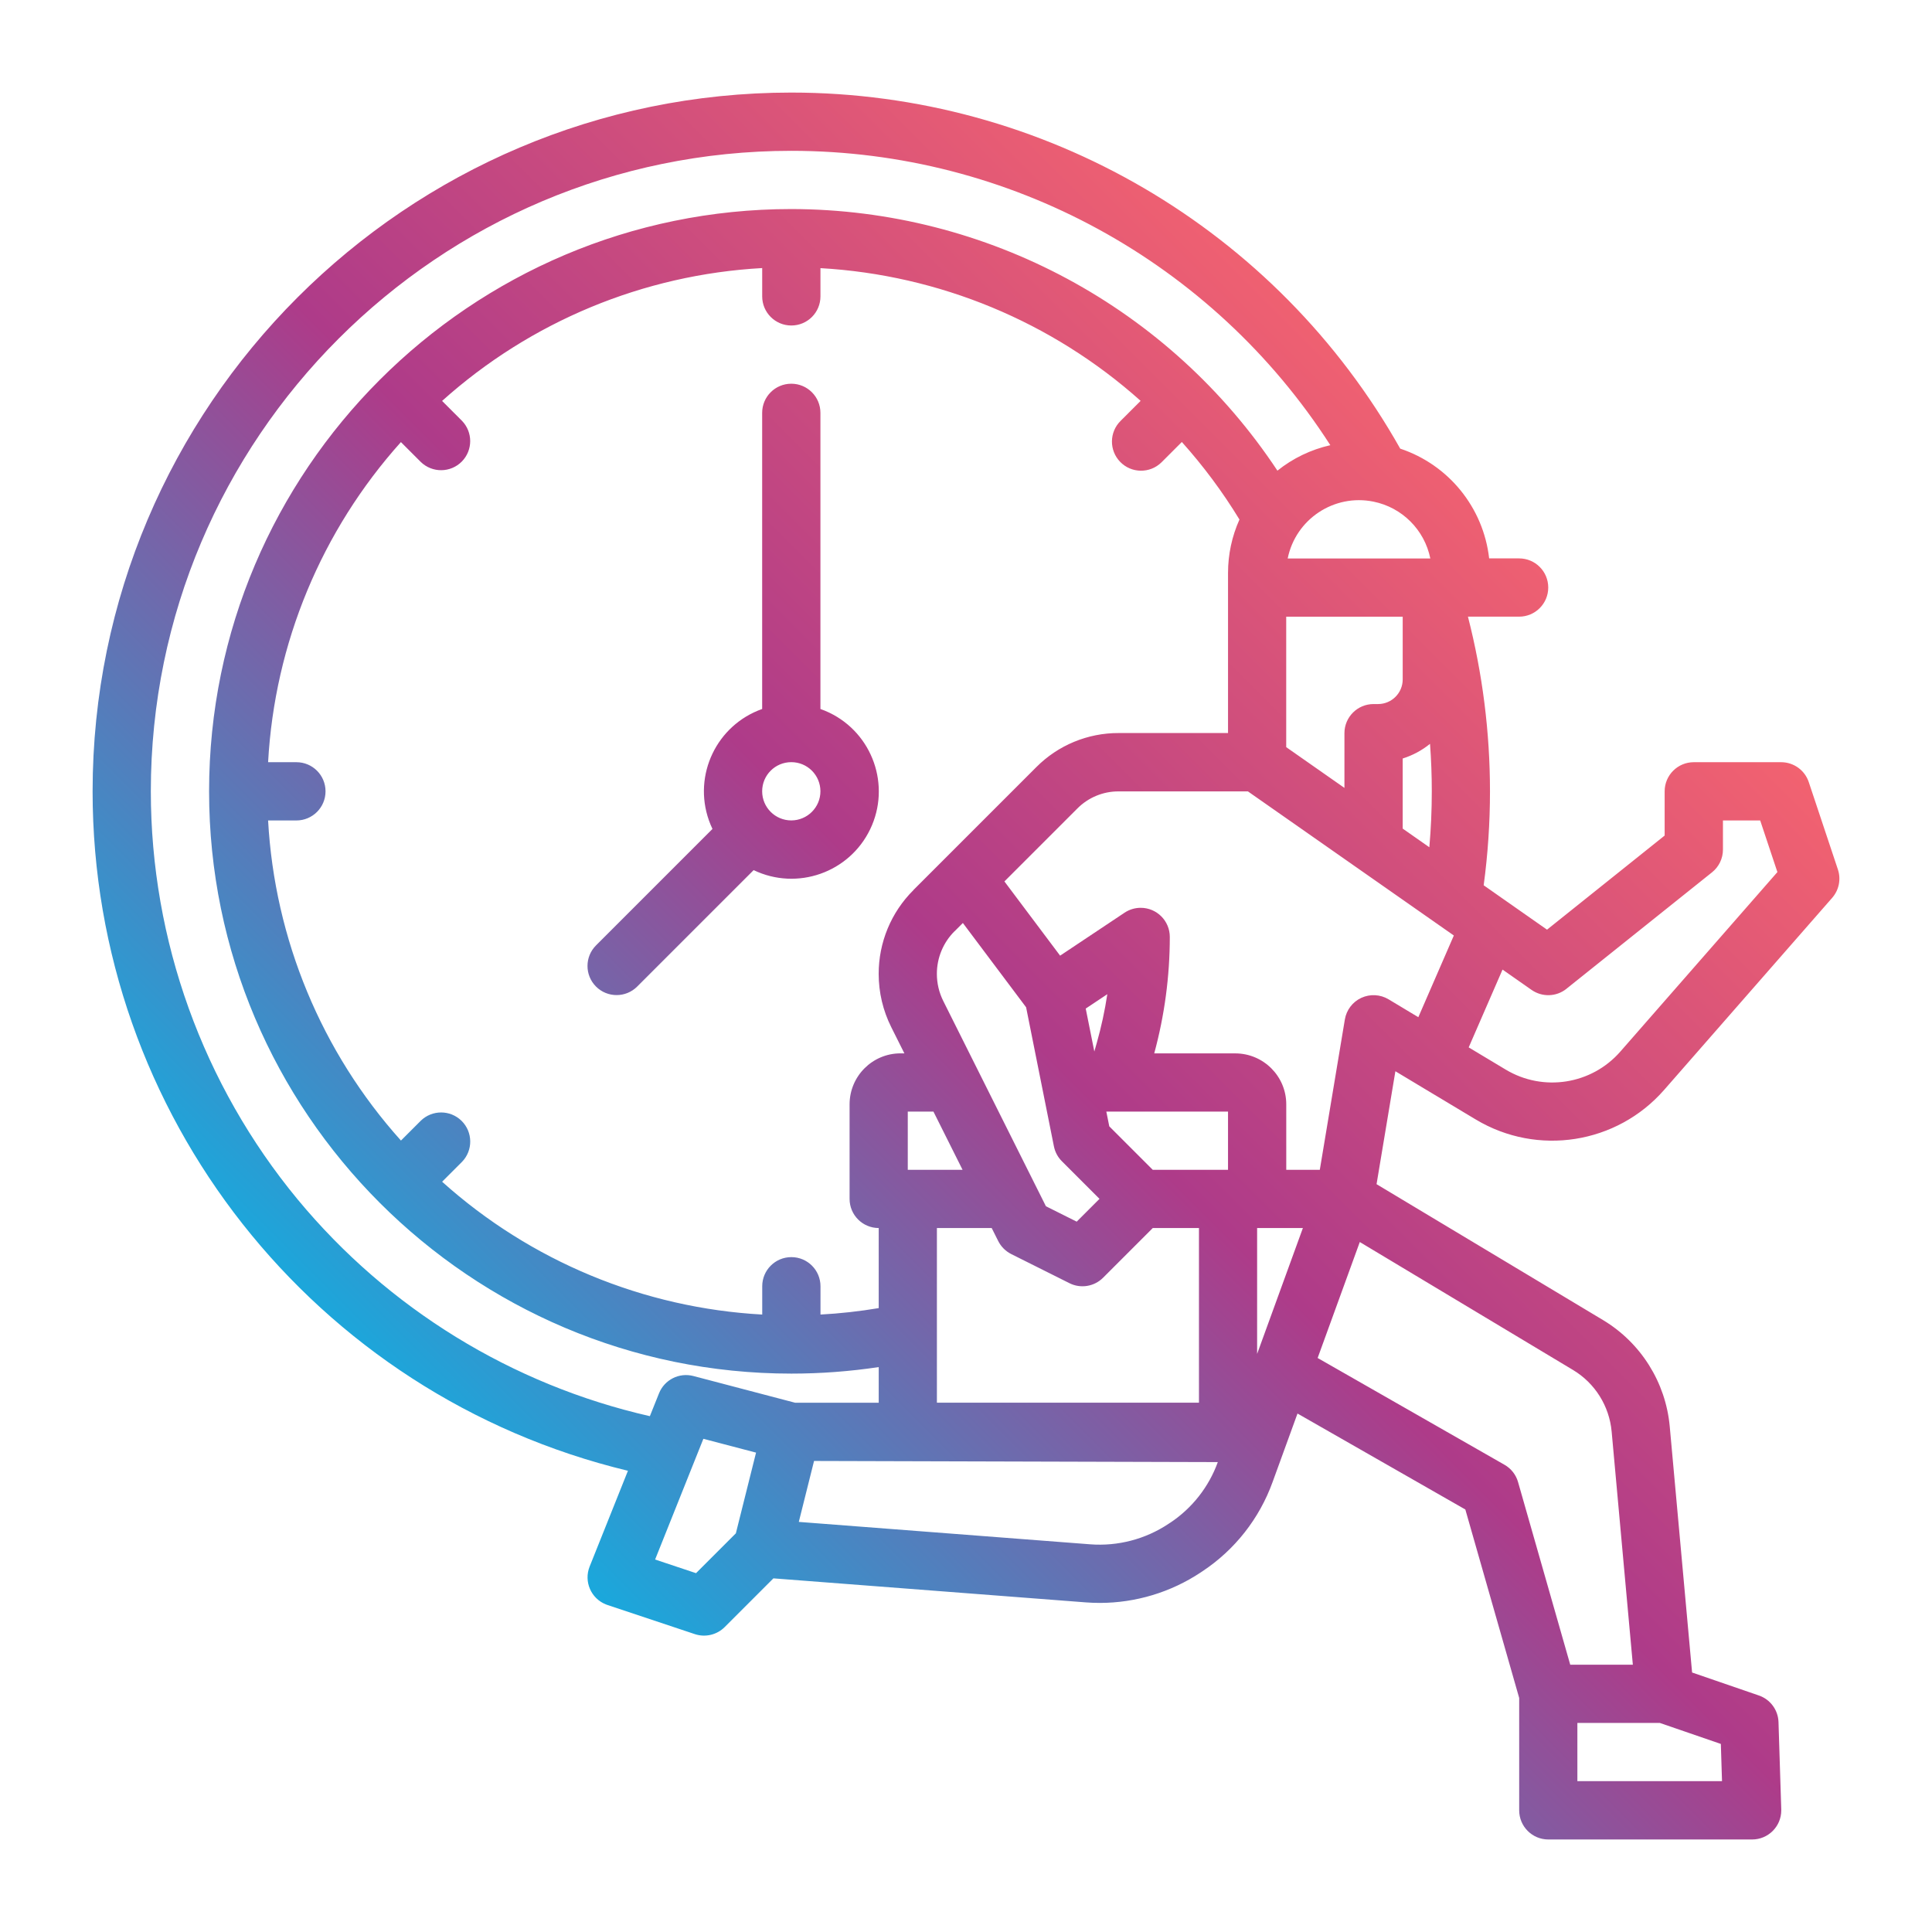 <?xml version="1.0" encoding="UTF-8"?>
<svg id="Layer_1" data-name="Layer 1" xmlns="http://www.w3.org/2000/svg" xmlns:xlink="http://www.w3.org/1999/xlink" viewBox="0 0 512 512">
  <defs>
    <style>
      .cls-1 {
        fill: url(#linear-gradient);
      }
    </style>
    <linearGradient id="linear-gradient" x1="145.4" y1="103.08" x2="414.78" y2="372.46" gradientTransform="translate(0 514) scale(1 -1)" gradientUnits="userSpaceOnUse">
      <stop offset="0" stop-color="#1aa8dc"/>
      <stop offset=".49" stop-color="#ae3b89"/>
      <stop offset="1" stop-color="#f26270"/>
    </linearGradient>
  </defs>
  <g id="gradient">
    <path class="cls-1" d="m375.48,287.31l15.62,9.37c16.34,9.8,37.36,6.5,49.91-7.84l44.54-50.91c1.8-2.06,2.38-4.92,1.51-7.52l-7.72-23.15c-1.05-3.15-4-5.27-7.32-5.27h-23.15c-4.26,0-7.72,3.45-7.72,7.72v11.72l-31.17,24.94-10.7-7.49-6.09-4.27c1.11-8.26,1.67-16.57,1.67-24.9,0-15.61-1.96-31.17-5.84-46.29h13.56c4.26,0,7.72-3.45,7.72-7.72s-3.45-7.72-7.72-7.72h-7.94c-1.53-13.46-10.72-24.81-23.57-29.09-32.81-58.28-94.49-94.35-161.38-94.36C107.6,24.54,24.54,107.61,24.54,209.71c0,85.59,58.65,160.03,141.87,180.06l-10.15,25.38c-1.58,3.96.34,8.45,4.3,10.03.14.06.28.11.43.16l23.15,7.72c2.77.92,5.83.2,7.9-1.86l12.92-12.92,82.82,6.37c1.22.09,2.44.14,3.65.14,9.53,0,18.85-2.82,26.79-8.09l.46-.31c8.57-5.68,15.08-13.97,18.57-23.64l6.6-18.15,44.48,25.43,14.27,49.95v29.78c0,4.26,3.45,7.72,7.72,7.72h54.01c4.26,0,7.72-3.45,7.72-7.71,0-.08,0-.16,0-.25l-.73-23.15c-.1-3.2-2.17-6.01-5.2-7.05l-17.7-6.09-5.93-65.27c-1.08-11.64-7.63-22.08-17.64-28.11l-60.05-36.03,4.99-29.93,5.71,3.43Zm39.65-25.28l38.58-30.86c1.83-1.46,2.89-3.68,2.89-6.02v-7.72h9.87l4.56,13.68-41.63,47.58c-7.63,8.72-20.42,10.73-30.36,4.77l-9.82-5.89,8.97-20.62,7.7,5.39c2.81,1.96,6.57,1.84,9.24-.3Zm-43.4-42.45v-18.57c2.64-.83,5.1-2.15,7.24-3.89.31,4.18.47,8.38.47,12.59,0,4.94-.22,9.9-.65,14.82l-7.07-4.95Zm-38.58,139.22v-33.36h12.13l-12.13,33.36Zm-92.58-64.22h6.8l7.72,15.43h-14.52v-15.43Zm12.41-47.79l2.19-2.19,16.76,22.34,7.37,36.86c.3,1.49,1.03,2.87,2.11,3.94l9.97,9.97-6.04,6.04-8.16-4.08-27.21-54.41c-1.11-2.22-1.69-4.68-1.69-7.16-.01-4.25,1.68-8.33,4.69-11.32Zm-4.69,124.94v-46.29h14.52l1.73,3.45c.75,1.49,1.96,2.7,3.45,3.45l15.43,7.72c2.97,1.49,6.56.9,8.91-1.45l13.17-13.17h12.24v46.29h-69.44Zm77.15-61.72h-19.95l-11.52-11.52-.78-3.91h32.25v15.43Zm-34.8-33.57l-.63,2.22-2.28-11.38,5.72-3.81c-.66,4.38-1.6,8.72-2.81,12.98Zm-48.57-40.55c-5.92,5.88-9.23,13.89-9.21,22.23,0,4.88,1.14,9.69,3.32,14.06l3.49,6.97h-1.02c-7.45,0-13.49,6.05-13.5,13.5v25.07c0,4.26,3.45,7.72,7.72,7.72v21.22c-5.11.86-10.26,1.43-15.43,1.71v-7.5c0-4.26-3.45-7.72-7.72-7.72s-7.72,3.45-7.72,7.72v7.5c-31.46-1.73-61.39-14.15-84.83-35.2l5.25-5.25c2.98-3.05,2.92-7.93-.12-10.91-3-2.93-7.79-2.93-10.79,0l-5.25,5.25c-21.05-23.44-33.47-53.37-35.21-84.83h7.5c4.26,0,7.72-3.45,7.72-7.72s-3.45-7.72-7.72-7.72h-7.5c1.73-31.46,14.15-61.39,35.2-84.83l5.25,5.25c3.05,2.98,7.93,2.92,10.91-.12,2.93-3,2.93-7.79,0-10.79l-5.25-5.25c23.44-21.05,53.37-33.47,84.83-35.21v7.5c0,4.26,3.45,7.72,7.72,7.72s7.72-3.45,7.72-7.72v-7.48c31.45,1.79,61.36,14.18,84.85,35.17l-5.28,5.28c-3.05,2.98-3.1,7.86-.12,10.91s7.86,3.1,10.91.12c.04-.04.08-.08.12-.12l5.29-5.29c5.71,6.37,10.83,13.25,15.27,20.55-2,4.45-3.03,9.28-3.03,14.15v42.43h-28.99c-8.19-.02-16.05,3.23-21.82,9.04l-32.56,32.56Zm98.8-72.46h30.86v16.63c0,3.6-2.92,6.51-6.52,6.52h-1.2c-4.26,0-7.72,3.45-7.72,7.72v14.5l-15.43-10.8v-34.56Zm38.19-15.43h-37.81c2.12-10.44,12.3-17.18,22.74-15.06,7.59,1.54,13.52,7.47,15.06,15.06ZM78.91,317.9c-25.16-30.44-38.93-68.7-38.94-108.19,0-93.59,76.14-169.74,169.74-169.74,57.78,0,111.6,29.39,142.84,78.01-5.13,1.16-9.92,3.46-14.02,6.75-28.61-43.23-76.97-69.25-128.81-69.33-85.08,0-154.31,69.22-154.31,154.31s69.22,154.31,154.31,154.31c7.75,0,15.48-.58,23.15-1.73v9.45h-22.15l-26.96-7.08c-3.77-.99-7.68.98-9.12,4.6l-2.42,6.04c-36.57-8.33-69.36-28.5-93.29-57.38Zm105.56,99.01l-10.86-3.62,12.79-31.99,13.96,3.66-5.35,21.39-10.55,10.55Zm125.63-13.37l-.46.31c-6.11,4.06-13.39,5.96-20.7,5.41l-77.25-5.94,4.04-16.15,107,.3c-2.37,6.57-6.8,12.21-12.62,16.08Zm146.25,68.49h-38.33v-15.43h21.86l16.16,5.56.31,9.87Zm-29.25-92.68l5.62,61.82h-16.59l-13.83-48.41c-.55-1.94-1.84-3.58-3.59-4.58l-49.52-28.3,11.17-30.73,56.53,33.92c5.8,3.49,9.59,9.54,10.21,16.28Zm-66.32-114.92c-2.32,1.07-3.96,3.22-4.38,5.74l-6.64,39.85h-8.89v-17.36c0-7.45-6.05-13.49-13.5-13.5h-21.49c2.74-10.06,4.12-20.44,4.13-30.86,0-4.26-3.45-7.72-7.72-7.72-1.52,0-3.01.45-4.28,1.3l-17.07,11.38-14.76-19.67,19.35-19.35c2.89-2.9,6.82-4.53,10.91-4.51h34.27l54.57,38.19-9.41,21.65-7.89-4.74c-2.19-1.31-4.89-1.46-7.21-.39Zm-143.36-76.54v-78.48c0-4.26-3.45-7.72-7.72-7.72s-7.72,3.45-7.72,7.72v78.48c-12.05,4.26-18.37,17.47-14.11,29.52.27.77.59,1.53.94,2.27l-30.86,30.86c-3.01,3.01-3.01,7.9,0,10.91s7.9,3.01,10.91,0l30.86-30.86c11.52,5.53,25.35.68,30.89-10.84,5.53-11.52.68-25.35-10.84-30.89-.77-.37-1.55-.69-2.35-.97Zm-7.72,29.53c-4.26,0-7.72-3.45-7.72-7.72s3.45-7.72,7.72-7.72,7.72,3.45,7.72,7.72c0,4.26-3.46,7.71-7.72,7.72Z"/>
  </g>
</svg>